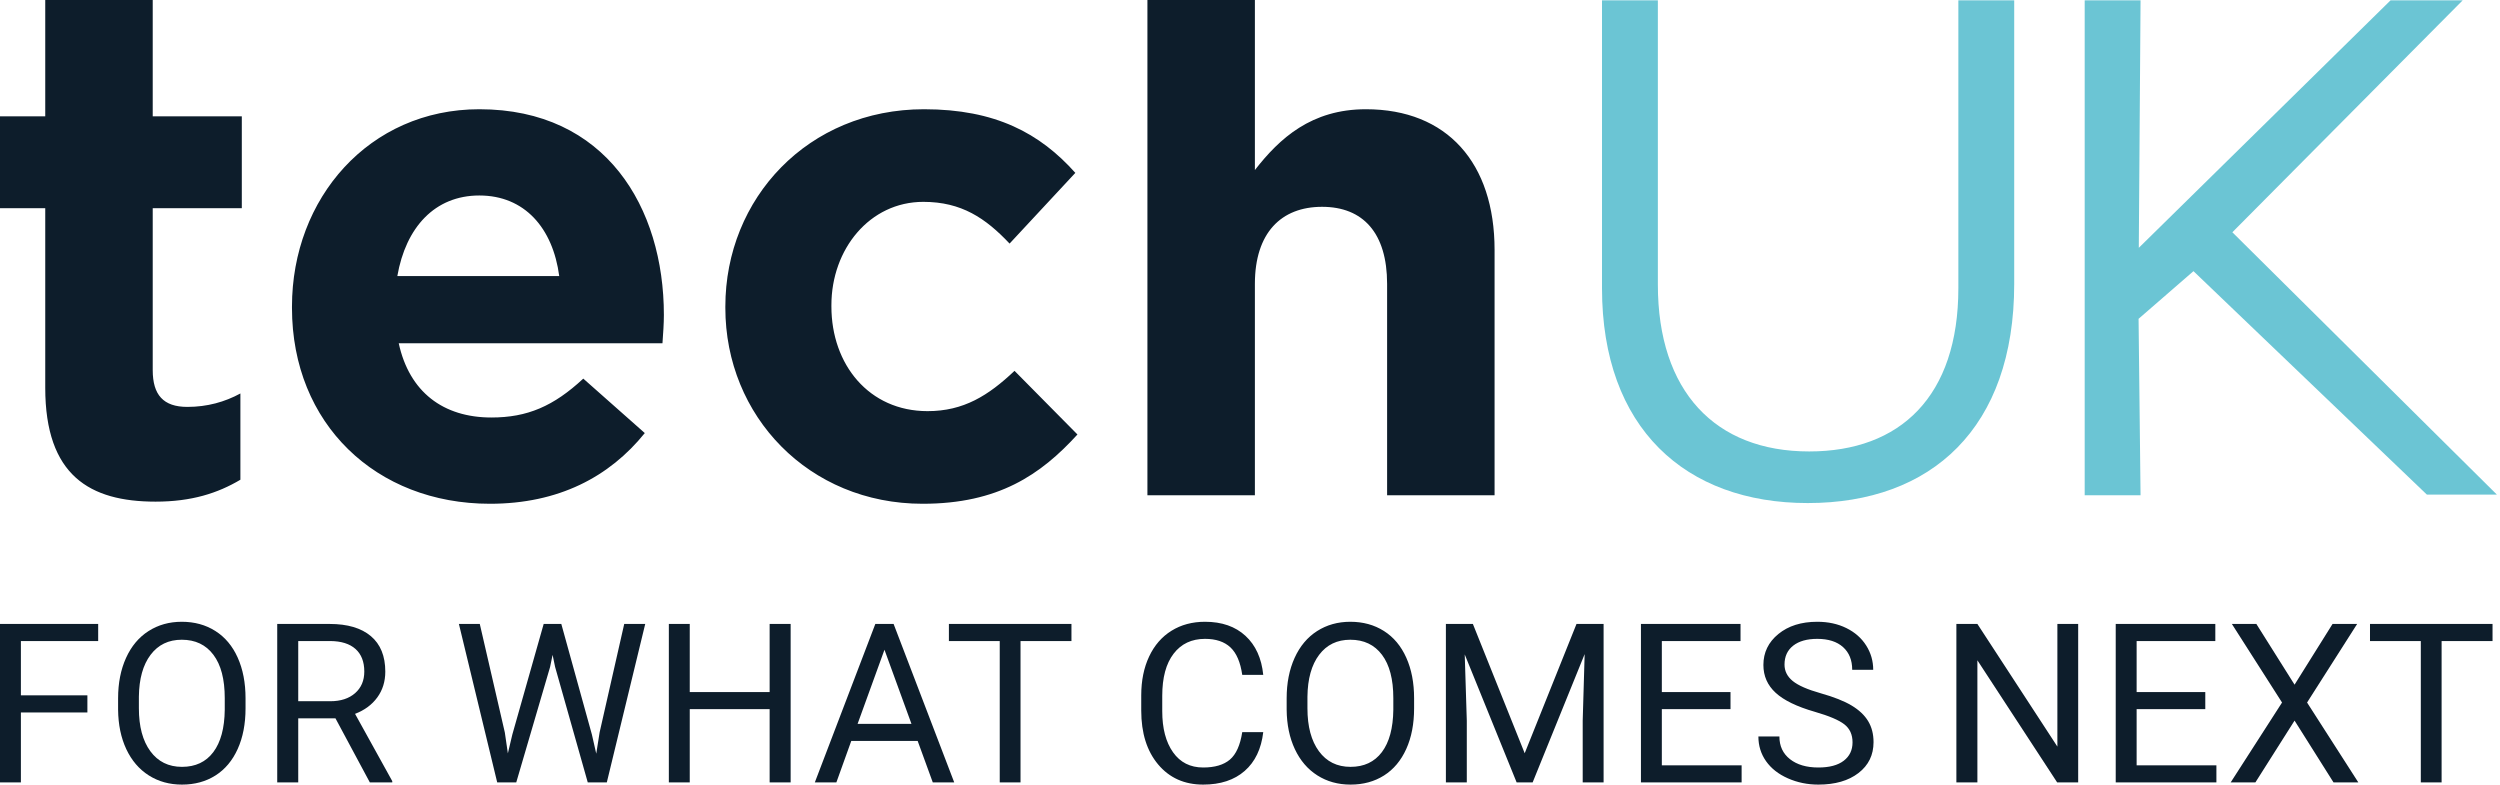 <svg width="430px" height="135px" viewBox="0 0 430 135" version="1.1" xmlns="http://www.w3.org/2000/svg" xmlns:xlink="http://www.w3.org/1999/xlink">
    
    <title>logos/primary/techuk-1</title>
    <desc>Created with Sketch.</desc>
    <g id="logos/primary/techuk-1" stroke="none" stroke-width="1" fill="none" fill-rule="evenodd">
        <path d="M82.447,18.789 C104.216,18.789 114.187,35.693 114.187,54.177 C114.187,55.638 114.066,57.34 113.944,59.043 L68.583,59.043 C70.407,67.433 76.244,71.811 84.515,71.811 C90.716,71.811 95.216,69.865 100.325,65.123 L110.904,74.488 C104.824,82.027 96.067,86.648 84.272,86.648 C64.69,86.648 50.22,72.907 50.22,52.963 L50.22,52.719 C50.22,34.113 63.476,18.789 82.447,18.789 Z M158.933,18.789 C171.217,18.789 178.877,22.924 184.958,29.733 L173.649,41.895 C169.512,37.517 165.378,34.719 158.812,34.719 C149.568,34.719 143.002,42.868 143.002,52.476 L143.002,52.719 C143.002,62.691 149.447,70.716 159.541,70.716 C165.743,70.716 169.999,68.041 174.498,63.785 L185.322,74.731 C178.999,81.662 171.703,86.648 158.69,86.648 C139.11,86.648 124.76,71.569 124.76,52.963 L124.76,52.719 C124.76,34.113 138.989,18.789 158.933,18.789 Z M26.268,0 L26.268,20.005 L41.591,20.005 L41.591,35.815 L26.268,35.815 L26.268,63.663 C26.268,67.919 28.092,69.987 32.226,69.987 C35.631,69.987 38.673,69.136 41.348,67.676 L41.348,82.513 C37.455,84.824 32.956,86.283 26.754,86.283 C15.443,86.283 7.782,81.784 7.782,66.703 L7.782,35.815 L-8.8817842e-14,35.815 L-8.8817842e-14,20.005 L7.782,20.005 L7.782,0 L26.268,0 Z M215.841,2.55795385e-13 L215.841,29.247 C220.097,23.775 225.571,18.789 234.934,18.789 C248.92,18.789 257.067,28.031 257.067,42.989 L257.067,85.189 L238.582,85.189 L238.582,48.826 C238.582,40.071 234.448,35.572 227.395,35.572 C220.34,35.572 215.841,40.071 215.841,48.826 L215.841,85.189 L197.356,85.189 L197.356,2.55795385e-13 L215.841,2.55795385e-13 Z M82.447,33.624 C74.785,33.624 69.799,39.098 68.34,47.489 L96.188,47.489 C95.094,39.22 90.23,33.624 82.447,33.624 Z" id="tech" fill="#0D1D2B"></path>
        <path d="M285.152,0.061 L285.152,48.948 C285.152,67.311 295.002,77.649 311.176,77.649 C326.865,77.649 336.838,68.163 336.838,49.558 L336.838,0.061 L346.444,0.061 L346.444,48.826 C346.444,73.635 332.215,86.526 310.933,86.526 C289.895,86.526 275.544,73.635 275.544,49.558 L275.544,0.061 L285.152,0.061 Z M368.175,0.061 L367.873,42.625 L411.173,0.061 L423.578,0.061 L383.965,39.949 L429.468,85.077 L417.427,85.077 L377.277,46.639 L367.834,54.836 L368.175,85.189 L358.567,85.189 L358.567,0.061 L368.175,0.061 Z" id="UK" fill="#6BC5D4"></path>
        <path d="M31.263,106.945 C33.447,106.945 35.373,107.472 37.038,108.528 C38.705,109.582 39.987,111.11 40.885,113.113 C41.784,115.116 42.233,117.447 42.233,120.105 L42.233,121.828 C42.233,124.498 41.784,126.829 40.885,128.82 C39.987,130.809 38.715,132.329 37.066,133.377 C35.42,134.425 33.498,134.951 31.301,134.951 C29.154,134.951 27.251,134.424 25.59,133.368 C23.932,132.314 22.643,130.809 21.724,128.857 C20.807,126.903 20.338,124.642 20.313,122.071 L20.313,120.105 C20.313,117.484 20.769,115.17 21.679,113.16 C22.589,111.15 23.878,109.614 25.545,108.546 C27.21,107.479 29.117,106.945 31.263,106.945 Z M16.886,107.32 L16.886,110.259 L3.594,110.259 L3.594,119.6 L15.031,119.6 L15.031,122.539 L3.594,122.539 L3.594,134.576 L-1.07647224e-12,134.576 L-1.07647224e-12,107.32 L16.886,107.32 Z M56.705,107.32 C59.776,107.32 62.138,108.019 63.792,109.416 C65.445,110.814 66.271,112.848 66.271,115.518 C66.271,117.217 65.813,118.695 64.895,119.955 C63.978,121.216 62.702,122.157 61.068,122.782 L67.47,134.351 L67.47,134.576 L63.613,134.576 L57.698,123.55 L51.296,123.55 L51.296,134.576 L47.683,134.576 L47.683,107.32 L56.705,107.32 Z M31.263,110.034 C28.992,110.034 27.205,110.897 25.901,112.627 C24.596,114.354 23.925,116.754 23.888,119.825 L23.888,121.828 C23.888,124.961 24.545,127.421 25.862,129.212 C27.18,131.004 28.992,131.899 31.301,131.899 C33.621,131.899 35.42,131.053 36.692,129.362 C37.965,127.671 38.62,125.246 38.657,122.09 L38.657,120.068 C38.657,116.835 38.009,114.354 36.71,112.627 C35.413,110.897 33.597,110.034 31.263,110.034 Z M56.8,110.259 L51.296,110.259 L51.296,120.61 L56.818,120.61 C58.602,120.61 60.022,120.147 61.076,119.223 C62.132,118.298 62.659,117.06 62.659,115.51 C62.659,113.822 62.155,112.529 61.152,111.627 C60.147,110.727 58.696,110.271 56.8,110.259 Z" id="FOR" fill="#0D1D2B"></path>
        <path d="M82.523,107.32 L86.83,125.983 L87.354,129.577 L88.121,126.339 L93.513,107.32 L96.545,107.32 L101.806,126.339 L102.554,129.634 L103.135,125.964 L107.366,107.32 L110.978,107.32 L104.371,134.576 L101.095,134.576 L95.479,114.714 L95.047,112.637 L94.618,114.714 L88.796,134.576 L85.52,134.576 L78.931,107.32 L82.523,107.32 Z M118.637,107.32 L118.637,119.038 L132.377,119.038 L132.377,107.32 L135.991,107.32 L135.991,134.576 L132.377,134.576 L132.377,121.976 L118.637,121.976 L118.637,134.576 L115.042,134.576 L115.042,107.32 L118.637,107.32 Z M153.701,107.32 L164.128,134.576 L160.44,134.576 L157.839,127.443 L146.418,127.443 L143.855,134.576 L140.149,134.576 L150.556,107.32 L153.701,107.32 Z M184.29,107.32 L184.29,110.259 L175.53,110.259 L175.53,134.576 L171.955,134.576 L171.955,110.259 L163.211,110.259 L163.211,107.32 L184.29,107.32 Z M152.129,111.757 L147.506,124.505 L156.771,124.505 L152.129,111.757 Z" id="WHAT" fill="#0D1D2B"></path>
        <path d="M207.263,106.945 C210.158,106.945 212.48,107.754 214.226,109.369 C215.974,110.985 216.991,113.223 217.278,116.08 L213.666,116.08 C213.353,113.902 212.676,112.326 211.634,111.348 C210.592,110.372 209.136,109.884 207.263,109.884 C204.966,109.884 203.167,110.733 201.864,112.432 C200.558,114.131 199.906,116.548 199.906,119.683 L199.906,122.324 C199.906,125.285 200.524,127.639 201.76,129.389 C202.995,131.137 204.723,132.01 206.945,132.01 C208.942,132.01 210.474,131.559 211.541,130.654 C212.607,129.749 213.316,128.173 213.666,125.927 L217.278,125.927 C216.94,128.81 215.876,131.034 214.086,132.6 C212.296,134.167 209.915,134.951 206.945,134.951 C203.725,134.951 201.144,133.795 199.203,131.487 C197.263,129.178 196.293,126.089 196.293,122.22 L196.293,119.6 C196.293,117.067 196.746,114.839 197.65,112.917 C198.555,110.995 199.837,109.519 201.497,108.49 C203.157,107.46 205.079,106.945 207.263,106.945 Z M232.255,106.945 C234.439,106.945 236.365,107.472 238.032,108.528 C239.697,109.582 240.979,111.11 241.877,113.113 C242.777,115.116 243.225,117.447 243.225,120.105 L243.225,121.828 C243.225,124.498 242.777,126.829 241.877,128.82 C240.979,130.809 239.707,132.329 238.059,133.377 C236.412,134.425 234.49,134.951 232.294,134.951 C230.146,134.951 228.243,134.424 226.584,133.368 C224.924,132.314 223.635,130.809 222.718,128.857 C221.801,126.903 221.33,124.642 221.305,122.071 L221.305,120.105 C221.305,117.484 221.761,115.17 222.671,113.16 C223.581,111.15 224.872,109.614 226.537,108.546 C228.204,107.479 230.109,106.945 232.255,106.945 Z M312.57,106.945 C314.443,106.945 316.111,107.307 317.577,108.031 C319.043,108.754 320.18,109.754 320.984,111.026 C321.79,112.299 322.192,113.691 322.192,115.201 L318.579,115.201 C318.579,113.547 318.055,112.248 317.007,111.303 C315.958,110.357 314.48,109.884 312.57,109.884 C310.798,109.884 309.417,110.276 308.424,111.056 C307.432,111.838 306.936,112.922 306.936,114.309 C306.936,115.423 307.407,116.364 308.349,117.133 C309.292,117.901 310.894,118.604 313.161,119.242 C315.424,119.88 317.197,120.583 318.476,121.35 C319.756,122.117 320.704,123.013 321.322,124.037 C321.94,125.06 322.249,126.265 322.249,127.649 C322.249,129.859 321.388,131.627 319.665,132.956 C317.944,134.285 315.64,134.951 312.757,134.951 C310.886,134.951 309.138,134.591 307.517,133.873 C305.894,133.157 304.642,132.174 303.762,130.926 C302.882,129.678 302.443,128.261 302.443,126.677 L306.056,126.677 C306.056,128.323 306.664,129.624 307.881,130.58 C309.097,131.534 310.724,132.01 312.757,132.01 C314.654,132.01 316.108,131.623 317.12,130.85 C318.13,130.076 318.636,129.023 318.636,127.687 C318.636,126.351 318.167,125.319 317.231,124.589 C316.296,123.858 314.598,123.137 312.141,122.427 C309.057,121.541 306.814,120.451 305.411,119.159 C304.005,117.867 303.304,116.273 303.304,114.376 C303.304,112.23 304.161,110.455 305.878,109.051 C307.594,107.648 309.824,106.945 312.57,106.945 Z M253.336,107.32 L262.247,129.558 L271.158,107.32 L275.819,107.32 L275.819,134.576 L272.225,134.576 L272.225,123.961 L272.561,112.505 L263.613,134.576 L260.862,134.576 L251.933,112.561 L252.289,123.961 L252.289,134.576 L248.694,134.576 L248.694,107.32 L253.336,107.32 Z M299.371,107.32 L299.371,110.259 L285.836,110.259 L285.836,119.038 L297.648,119.038 L297.648,121.976 L285.836,121.976 L285.836,131.637 L299.558,131.637 L299.558,134.576 L282.242,134.576 L282.242,107.32 L299.371,107.32 Z M232.255,110.034 C229.984,110.034 228.197,110.897 226.893,112.627 C225.588,114.354 224.917,116.754 224.88,119.825 L224.88,121.828 C224.88,124.961 225.539,127.421 226.854,129.212 C228.172,131.004 229.984,131.899 232.294,131.899 C234.615,131.899 236.412,131.053 237.685,129.362 C238.957,127.671 239.612,125.246 239.651,122.09 L239.651,120.068 C239.651,116.835 239.001,114.354 237.704,112.627 C236.405,110.897 234.59,110.034 232.255,110.034 Z" id="COMES" fill="#0D1D2B"></path>
        <path d="M340.111,107.32 L353.87,128.416 L353.87,107.32 L357.446,107.32 L357.446,134.576 L353.832,134.576 L340.111,113.572 L340.111,134.576 L336.497,134.576 L336.497,107.32 L340.111,107.32 Z M381.035,107.32 L381.035,110.259 L367.5,110.259 L367.5,119.038 L379.31,119.038 L379.31,121.976 L367.5,121.976 L367.5,131.637 L381.221,131.637 L381.221,134.576 L363.904,134.576 L363.904,107.32 L381.035,107.32 Z M388.093,107.32 L394.664,117.764 L401.197,107.32 L405.428,107.32 L396.816,120.835 L405.634,134.576 L401.366,134.576 L394.664,123.942 L387.926,134.576 L383.675,134.576 L392.511,120.835 L383.882,107.32 L388.093,107.32 Z M428.716,107.32 L428.716,110.259 L419.956,110.259 L419.956,134.576 L416.38,134.576 L416.38,110.259 L407.639,110.259 L407.639,107.32 L428.716,107.32 Z" id="NEXT" fill="#0D1D2B"></path>
    </g>
</svg>